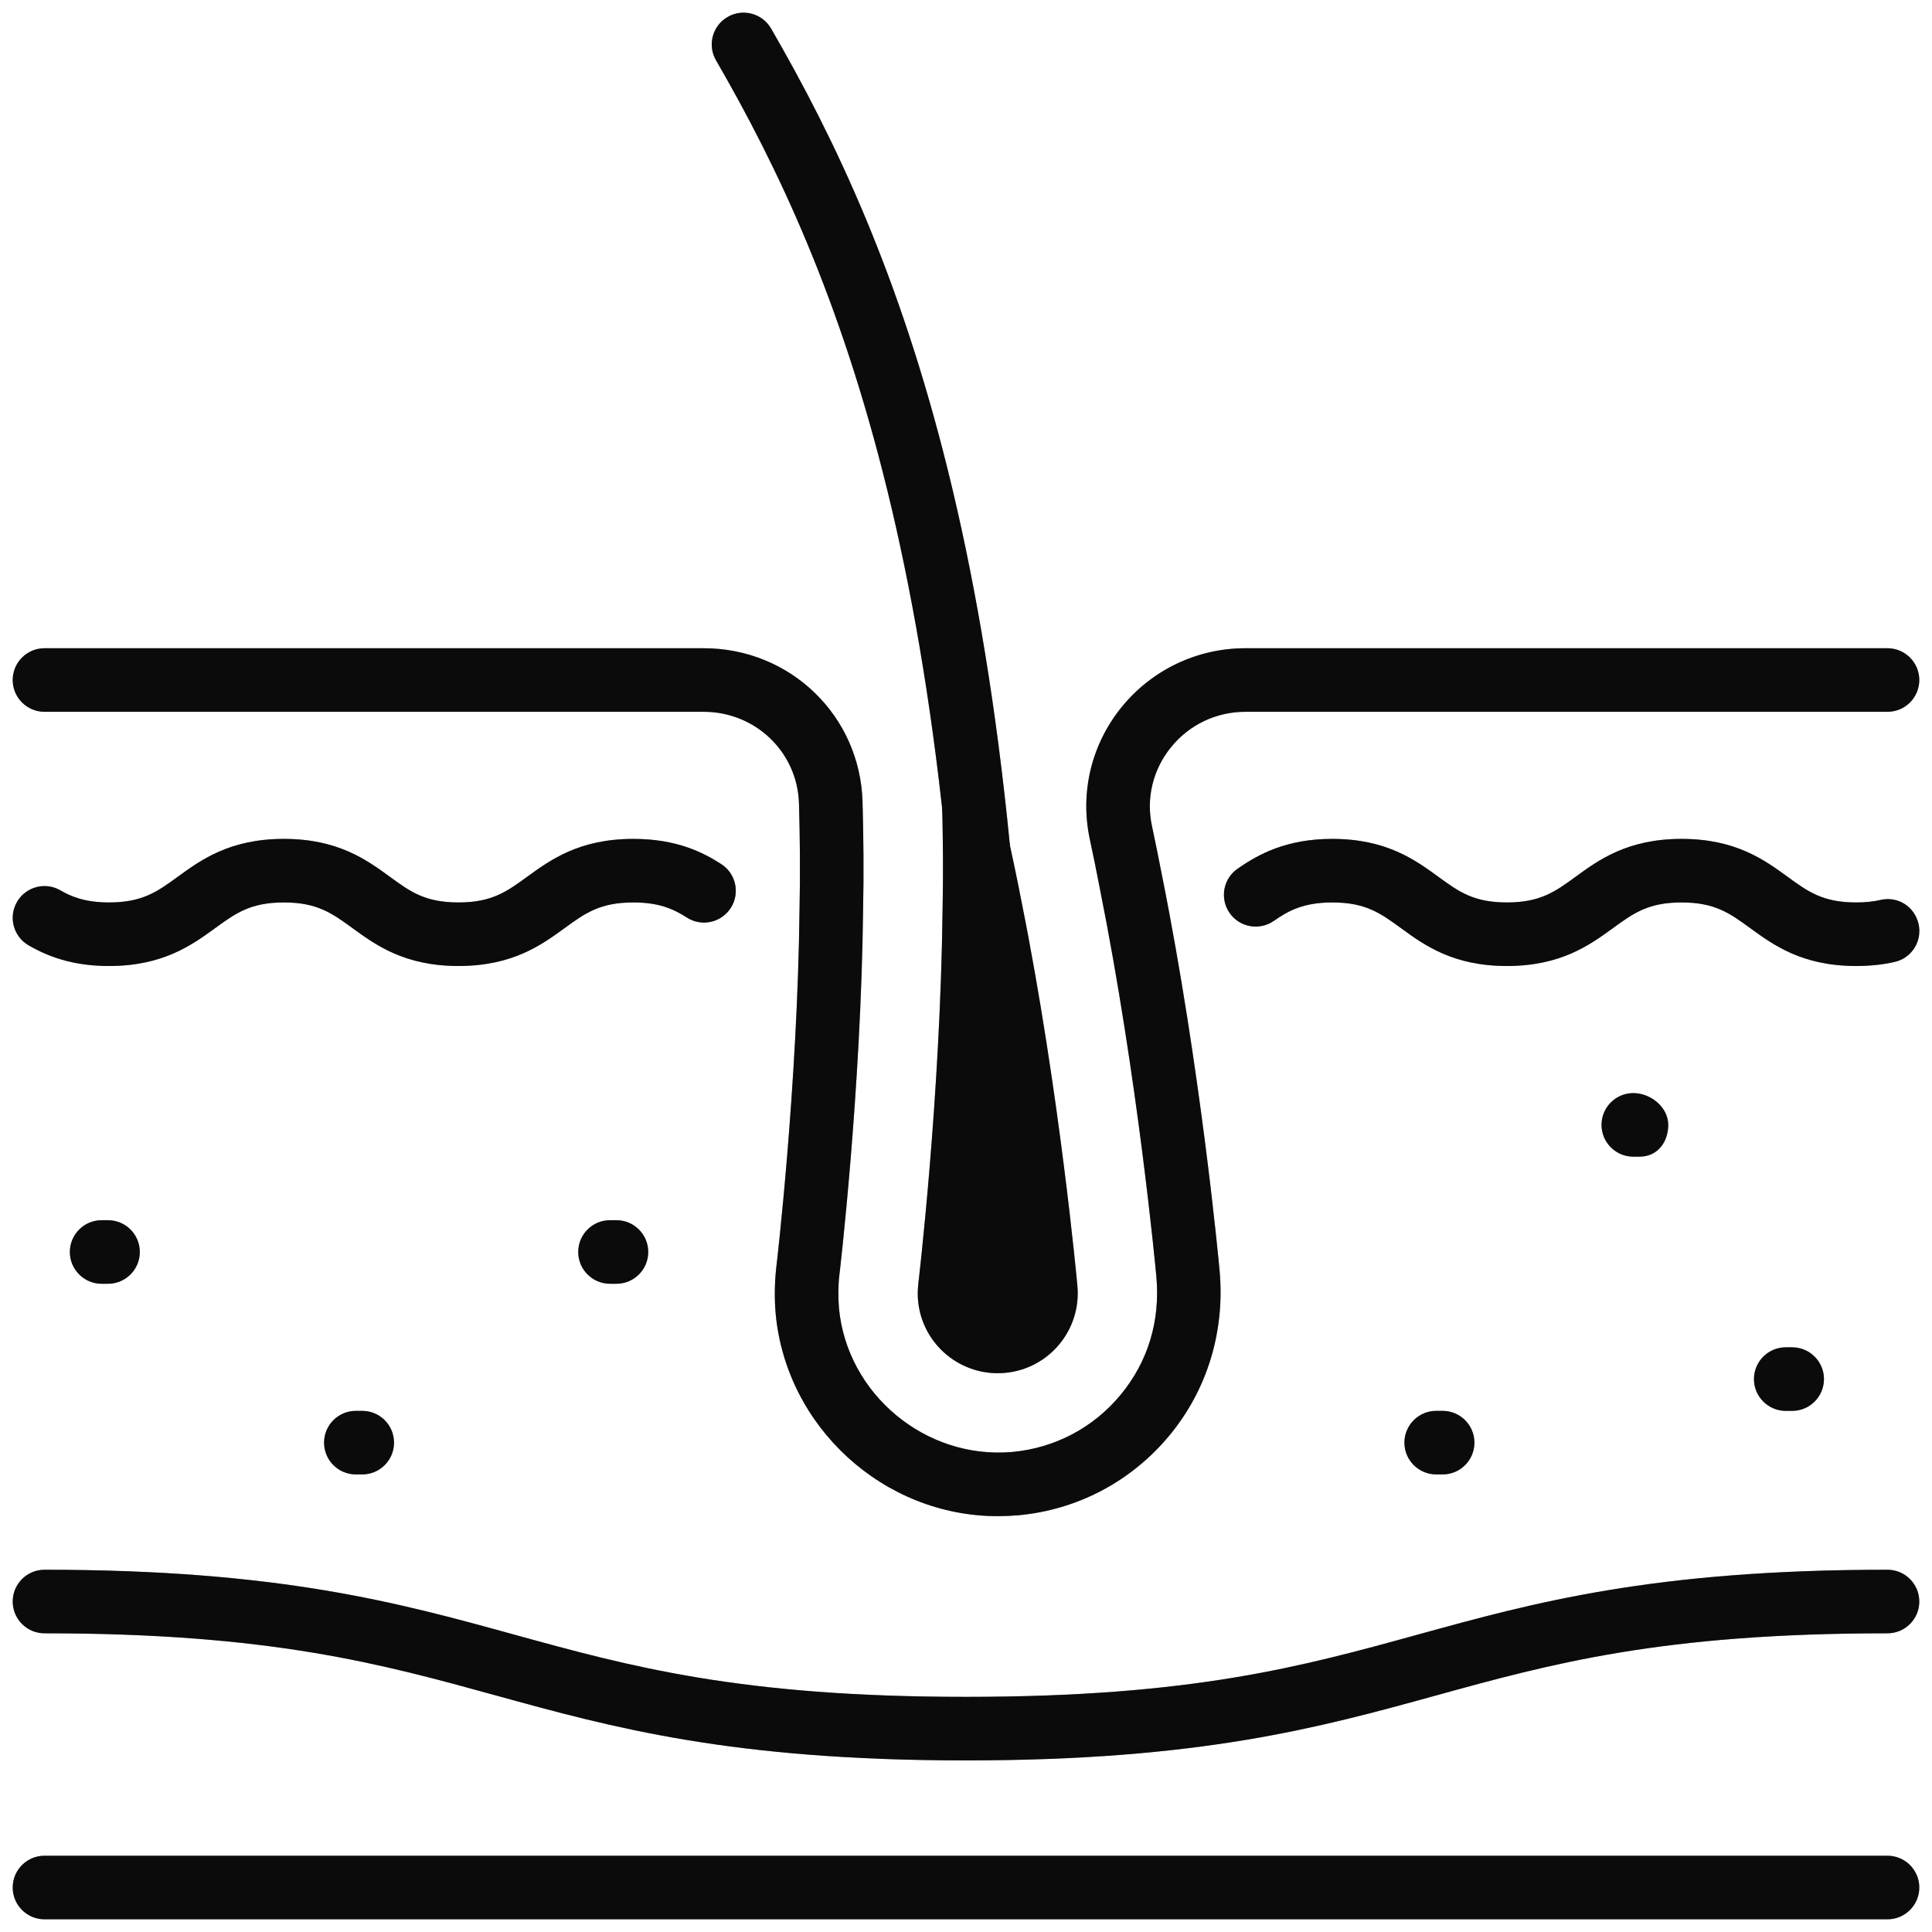 <?xml version="1.0" encoding="UTF-8"?>
<svg xmlns="http://www.w3.org/2000/svg" width="38" height="38" viewBox="0 0 38 38" fill="none">
  <path d="M19.625 25.875C19.28 25.875 19 25.595 19 25.25C19 11.529 16.515 5.386 14.084 1.188C13.91 0.889 14.012 0.506 14.311 0.334C14.606 0.161 14.991 0.26 15.166 0.561C17.68 4.905 20.25 11.234 20.25 25.25C20.25 25.595 19.97 25.875 19.625 25.875Z" fill="#111111"></path>
  <path d="M19.625 25.875C19.28 25.875 19 25.595 19 25.25C19 11.529 16.515 5.386 14.084 1.188C13.91 0.889 14.012 0.506 14.311 0.334C14.606 0.161 14.991 0.26 15.166 0.561C17.68 4.905 20.25 11.234 20.25 25.25C20.25 25.595 19.97 25.875 19.625 25.875Z" fill="black" fill-opacity="0.2"></path>
  <path d="M19.625 25.875C19.28 25.875 19 25.595 19 25.25C19 11.529 16.515 5.386 14.084 1.188C13.91 0.889 14.012 0.506 14.311 0.334C14.606 0.161 14.991 0.26 15.166 0.561C17.68 4.905 20.25 11.234 20.25 25.25C20.25 25.595 19.97 25.875 19.625 25.875Z" fill="black" fill-opacity="0.2"></path>
  <path d="M19 34.625C14.385 34.625 12.04 33.977 9.771 33.352C7.482 32.721 5.322 32.125 0.875 32.125C0.53 32.125 0.25 31.845 0.25 31.5C0.25 31.155 0.53 30.875 0.875 30.875C5.49 30.875 7.835 31.523 10.104 32.148C12.393 32.779 14.553 33.375 19 33.375C23.448 33.375 25.608 32.779 27.896 32.148C30.164 31.523 32.509 30.875 37.125 30.875C37.47 30.875 37.75 31.155 37.75 31.5C37.75 31.845 37.47 32.125 37.125 32.125C32.678 32.125 30.517 32.721 28.229 33.352C25.96 33.977 23.615 34.625 19 34.625Z" fill="#111111"></path>
  <path d="M19 34.625C14.385 34.625 12.04 33.977 9.771 33.352C7.482 32.721 5.322 32.125 0.875 32.125C0.53 32.125 0.25 31.845 0.25 31.5C0.25 31.155 0.53 30.875 0.875 30.875C5.49 30.875 7.835 31.523 10.104 32.148C12.393 32.779 14.553 33.375 19 33.375C23.448 33.375 25.608 32.779 27.896 32.148C30.164 31.523 32.509 30.875 37.125 30.875C37.47 30.875 37.75 31.155 37.75 31.5C37.75 31.845 37.47 32.125 37.125 32.125C32.678 32.125 30.517 32.721 28.229 33.352C25.96 33.977 23.615 34.625 19 34.625Z" fill="black" fill-opacity="0.2"></path>
  <path d="M19 34.625C14.385 34.625 12.04 33.977 9.771 33.352C7.482 32.721 5.322 32.125 0.875 32.125C0.53 32.125 0.25 31.845 0.25 31.5C0.25 31.155 0.53 30.875 0.875 30.875C5.49 30.875 7.835 31.523 10.104 32.148C12.393 32.779 14.553 33.375 19 33.375C23.448 33.375 25.608 32.779 27.896 32.148C30.164 31.523 32.509 30.875 37.125 30.875C37.47 30.875 37.75 31.155 37.75 31.5C37.75 31.845 37.47 32.125 37.125 32.125C32.678 32.125 30.517 32.721 28.229 33.352C25.96 33.977 23.615 34.625 19 34.625Z" fill="black" fill-opacity="0.2"></path>
  <path d="M37.125 37.75H0.875C0.53 37.75 0.25 37.47 0.25 37.125C0.25 36.78 0.53 36.5 0.875 36.5H37.125C37.47 36.5 37.75 36.78 37.75 37.125C37.75 37.47 37.47 37.75 37.125 37.75Z" fill="#111111"></path>
  <path d="M37.125 37.75H0.875C0.53 37.75 0.25 37.47 0.25 37.125C0.25 36.78 0.53 36.5 0.875 36.5H37.125C37.47 36.5 37.75 36.78 37.75 37.125C37.75 37.47 37.47 37.75 37.125 37.75Z" fill="black" fill-opacity="0.2"></path>
  <path d="M37.125 37.75H0.875C0.53 37.75 0.25 37.47 0.25 37.125C0.25 36.78 0.53 36.5 0.875 36.5H37.125C37.47 36.5 37.75 36.78 37.75 37.125C37.75 37.47 37.47 37.75 37.125 37.75Z" fill="black" fill-opacity="0.2"></path>
  <path d="M19.624 29.821C17.38 29.821 15.463 28.071 15.256 25.836C15.23 25.534 15.235 25.22 15.269 24.925C15.274 24.886 15.688 21.372 15.726 17.864C15.741 17.166 15.734 16.473 15.715 15.805C15.686 14.794 14.861 14 13.84 14H0.875C0.53 14 0.25 13.72 0.25 13.375C0.25 13.03 0.53 12.75 0.875 12.75H13.84C15.543 12.75 16.916 14.076 16.965 15.77C16.984 16.459 16.991 17.172 16.976 17.884C16.936 21.459 16.515 25.04 16.51 25.074C16.485 25.282 16.484 25.509 16.501 25.725C16.656 27.414 18.2 28.711 19.913 28.558C20.745 28.481 21.5 28.085 22.036 27.44C22.58 26.786 22.824 25.98 22.744 25.106C22.729 24.949 22.379 21.19 21.629 17.459C21.566 17.135 21.503 16.817 21.435 16.505C21.239 15.59 21.465 14.645 22.056 13.914C22.655 13.175 23.544 12.75 24.495 12.75H37.125C37.47 12.75 37.75 13.03 37.75 13.375C37.75 13.72 37.47 14 37.125 14H24.495C23.922 14 23.387 14.255 23.029 14.701C22.676 15.137 22.54 15.7 22.657 16.244C22.726 16.565 22.791 16.891 22.855 17.219C23.616 21.01 23.974 24.832 23.988 24.994C24.096 26.188 23.744 27.34 22.995 28.241C22.244 29.142 21.189 29.698 20.024 29.804C19.889 29.815 19.755 29.821 19.624 29.821Z" fill="#111111"></path>
  <path d="M19.624 29.821C17.38 29.821 15.463 28.071 15.256 25.836C15.23 25.534 15.235 25.22 15.269 24.925C15.274 24.886 15.688 21.372 15.726 17.864C15.741 17.166 15.734 16.473 15.715 15.805C15.686 14.794 14.861 14 13.84 14H0.875C0.53 14 0.25 13.72 0.25 13.375C0.25 13.03 0.53 12.75 0.875 12.75H13.84C15.543 12.75 16.916 14.076 16.965 15.77C16.984 16.459 16.991 17.172 16.976 17.884C16.936 21.459 16.515 25.04 16.51 25.074C16.485 25.282 16.484 25.509 16.501 25.725C16.656 27.414 18.2 28.711 19.913 28.558C20.745 28.481 21.5 28.085 22.036 27.44C22.58 26.786 22.824 25.98 22.744 25.106C22.729 24.949 22.379 21.19 21.629 17.459C21.566 17.135 21.503 16.817 21.435 16.505C21.239 15.59 21.465 14.645 22.056 13.914C22.655 13.175 23.544 12.75 24.495 12.75H37.125C37.47 12.75 37.75 13.03 37.75 13.375C37.75 13.72 37.47 14 37.125 14H24.495C23.922 14 23.387 14.255 23.029 14.701C22.676 15.137 22.54 15.7 22.657 16.244C22.726 16.565 22.791 16.891 22.855 17.219C23.616 21.01 23.974 24.832 23.988 24.994C24.096 26.188 23.744 27.34 22.995 28.241C22.244 29.142 21.189 29.698 20.024 29.804C19.889 29.815 19.755 29.821 19.624 29.821Z" fill="black" fill-opacity="0.2"></path>
  <path d="M19.624 29.821C17.38 29.821 15.463 28.071 15.256 25.836C15.23 25.534 15.235 25.22 15.269 24.925C15.274 24.886 15.688 21.372 15.726 17.864C15.741 17.166 15.734 16.473 15.715 15.805C15.686 14.794 14.861 14 13.84 14H0.875C0.53 14 0.25 13.72 0.25 13.375C0.25 13.03 0.53 12.75 0.875 12.75H13.84C15.543 12.75 16.916 14.076 16.965 15.77C16.984 16.459 16.991 17.172 16.976 17.884C16.936 21.459 16.515 25.04 16.51 25.074C16.485 25.282 16.484 25.509 16.501 25.725C16.656 27.414 18.2 28.711 19.913 28.558C20.745 28.481 21.5 28.085 22.036 27.44C22.58 26.786 22.824 25.98 22.744 25.106C22.729 24.949 22.379 21.19 21.629 17.459C21.566 17.135 21.503 16.817 21.435 16.505C21.239 15.59 21.465 14.645 22.056 13.914C22.655 13.175 23.544 12.75 24.495 12.75H37.125C37.47 12.75 37.75 13.03 37.75 13.375C37.75 13.72 37.47 14 37.125 14H24.495C23.922 14 23.387 14.255 23.029 14.701C22.676 15.137 22.54 15.7 22.657 16.244C22.726 16.565 22.791 16.891 22.855 17.219C23.616 21.01 23.974 24.832 23.988 24.994C24.096 26.188 23.744 27.34 22.995 28.241C22.244 29.142 21.189 29.698 20.024 29.804C19.889 29.815 19.755 29.821 19.624 29.821Z" fill="black" fill-opacity="0.2"></path>
  <path d="M18.147 10.482C18.147 10.482 19.377 14.019 20.095 17.749C20.841 21.469 21.187 25.25 21.187 25.25L21.191 25.293C21.27 26.157 20.634 26.924 19.767 27.003C18.902 27.081 18.136 26.445 18.057 25.58C18.047 25.471 18.05 25.355 18.062 25.251C18.062 25.251 18.497 21.586 18.539 17.896C18.614 14.205 18.147 10.482 18.147 10.482Z" fill="#111111"></path>
  <path d="M18.147 10.482C18.147 10.482 19.377 14.019 20.095 17.749C20.841 21.469 21.187 25.25 21.187 25.25L21.191 25.293C21.27 26.157 20.634 26.924 19.767 27.003C18.902 27.081 18.136 26.445 18.057 25.58C18.047 25.471 18.05 25.355 18.062 25.251C18.062 25.251 18.497 21.586 18.539 17.896C18.614 14.205 18.147 10.482 18.147 10.482Z" fill="black" fill-opacity="0.2"></path>
  <path d="M18.147 10.482C18.147 10.482 19.377 14.019 20.095 17.749C20.841 21.469 21.187 25.25 21.187 25.25L21.191 25.293C21.27 26.157 20.634 26.924 19.767 27.003C18.902 27.081 18.136 26.445 18.057 25.58C18.047 25.471 18.05 25.355 18.062 25.251C18.062 25.251 18.497 21.586 18.539 17.896C18.614 14.205 18.147 10.482 18.147 10.482Z" fill="black" fill-opacity="0.2"></path>
  <path d="M9.018 19C7.955 19 7.388 18.586 6.933 18.255C6.529 17.961 6.238 17.75 5.584 17.75C4.928 17.75 4.635 17.962 4.231 18.256C3.774 18.587 3.206 19 2.145 19C1.544 19 1.04 18.871 0.563 18.594C0.264 18.421 0.161 18.039 0.334 17.74C0.508 17.439 0.893 17.34 1.188 17.512C1.391 17.63 1.664 17.75 2.145 17.75C2.8 17.75 3.093 17.539 3.496 17.245C3.953 16.913 4.52 16.5 5.584 16.5C6.646 16.5 7.213 16.913 7.668 17.245C8.07 17.539 8.361 17.75 9.018 17.75C9.674 17.75 9.966 17.538 10.37 17.244C10.826 16.913 11.394 16.5 12.456 16.5C13.306 16.5 13.826 16.764 14.185 16.995C14.475 17.181 14.56 17.567 14.373 17.859C14.185 18.149 13.799 18.234 13.509 18.046C13.232 17.869 12.946 17.75 12.456 17.75C11.801 17.75 11.509 17.961 11.105 18.255C10.648 18.587 10.08 19 9.018 19Z" fill="#111111"></path>
  <path d="M9.018 19C7.955 19 7.388 18.586 6.933 18.255C6.529 17.961 6.238 17.75 5.584 17.75C4.928 17.75 4.635 17.962 4.231 18.256C3.774 18.587 3.206 19 2.145 19C1.544 19 1.04 18.871 0.563 18.594C0.264 18.421 0.161 18.039 0.334 17.74C0.508 17.439 0.893 17.34 1.188 17.512C1.391 17.63 1.664 17.75 2.145 17.75C2.8 17.75 3.093 17.539 3.496 17.245C3.953 16.913 4.52 16.5 5.584 16.5C6.646 16.5 7.213 16.913 7.668 17.245C8.07 17.539 8.361 17.75 9.018 17.75C9.674 17.75 9.966 17.538 10.37 17.244C10.826 16.913 11.394 16.5 12.456 16.5C13.306 16.5 13.826 16.764 14.185 16.995C14.475 17.181 14.56 17.567 14.373 17.859C14.185 18.149 13.799 18.234 13.509 18.046C13.232 17.869 12.946 17.75 12.456 17.75C11.801 17.75 11.509 17.961 11.105 18.255C10.648 18.587 10.08 19 9.018 19Z" fill="black" fill-opacity="0.2"></path>
  <path d="M9.018 19C7.955 19 7.388 18.586 6.933 18.255C6.529 17.961 6.238 17.75 5.584 17.75C4.928 17.75 4.635 17.962 4.231 18.256C3.774 18.587 3.206 19 2.145 19C1.544 19 1.04 18.871 0.563 18.594C0.264 18.421 0.161 18.039 0.334 17.74C0.508 17.439 0.893 17.34 1.188 17.512C1.391 17.63 1.664 17.75 2.145 17.75C2.8 17.75 3.093 17.539 3.496 17.245C3.953 16.913 4.52 16.5 5.584 16.5C6.646 16.5 7.213 16.913 7.668 17.245C8.07 17.539 8.361 17.75 9.018 17.75C9.674 17.75 9.966 17.538 10.37 17.244C10.826 16.913 11.394 16.5 12.456 16.5C13.306 16.5 13.826 16.764 14.185 16.995C14.475 17.181 14.56 17.567 14.373 17.859C14.185 18.149 13.799 18.234 13.509 18.046C13.232 17.869 12.946 17.75 12.456 17.75C11.801 17.75 11.509 17.961 11.105 18.255C10.648 18.587 10.08 19 9.018 19Z" fill="black" fill-opacity="0.2"></path>
  <path d="M36.508 19C35.445 19 34.879 18.586 34.424 18.255C34.022 17.961 33.729 17.75 33.075 17.75C32.42 17.75 32.129 17.961 31.725 18.255C31.269 18.586 30.701 19 29.639 19C28.576 19 28.01 18.587 27.555 18.255C27.151 17.961 26.86 17.75 26.205 17.75C25.627 17.75 25.33 17.921 25.053 18.114C24.77 18.309 24.38 18.24 24.184 17.956C23.988 17.672 24.058 17.282 24.343 17.086C24.759 16.796 25.309 16.5 26.205 16.5C27.268 16.5 27.835 16.914 28.29 17.245C28.693 17.539 28.984 17.75 29.639 17.75C30.295 17.75 30.587 17.539 30.99 17.245C31.445 16.913 32.013 16.5 33.075 16.5C34.138 16.5 34.704 16.914 35.159 17.245C35.562 17.539 35.853 17.75 36.508 17.75C36.688 17.75 36.844 17.734 36.986 17.701C37.334 17.621 37.658 17.836 37.735 18.171C37.813 18.509 37.602 18.844 37.265 18.92C37.029 18.974 36.782 19 36.508 19Z" fill="#111111"></path>
  <path d="M36.508 19C35.445 19 34.879 18.586 34.424 18.255C34.022 17.961 33.729 17.75 33.075 17.75C32.42 17.75 32.129 17.961 31.725 18.255C31.269 18.586 30.701 19 29.639 19C28.576 19 28.01 18.587 27.555 18.255C27.151 17.961 26.86 17.75 26.205 17.75C25.627 17.75 25.33 17.921 25.053 18.114C24.77 18.309 24.38 18.24 24.184 17.956C23.988 17.672 24.058 17.282 24.343 17.086C24.759 16.796 25.309 16.5 26.205 16.5C27.268 16.5 27.835 16.914 28.29 17.245C28.693 17.539 28.984 17.75 29.639 17.75C30.295 17.75 30.587 17.539 30.99 17.245C31.445 16.913 32.013 16.5 33.075 16.5C34.138 16.5 34.704 16.914 35.159 17.245C35.562 17.539 35.853 17.75 36.508 17.75C36.688 17.75 36.844 17.734 36.986 17.701C37.334 17.621 37.658 17.836 37.735 18.171C37.813 18.509 37.602 18.844 37.265 18.92C37.029 18.974 36.782 19 36.508 19Z" fill="black" fill-opacity="0.2"></path>
  <path d="M36.508 19C35.445 19 34.879 18.586 34.424 18.255C34.022 17.961 33.729 17.75 33.075 17.75C32.42 17.75 32.129 17.961 31.725 18.255C31.269 18.586 30.701 19 29.639 19C28.576 19 28.01 18.587 27.555 18.255C27.151 17.961 26.86 17.75 26.205 17.75C25.627 17.75 25.33 17.921 25.053 18.114C24.77 18.309 24.38 18.24 24.184 17.956C23.988 17.672 24.058 17.282 24.343 17.086C24.759 16.796 25.309 16.5 26.205 16.5C27.268 16.5 27.835 16.914 28.29 17.245C28.693 17.539 28.984 17.75 29.639 17.75C30.295 17.75 30.587 17.539 30.99 17.245C31.445 16.913 32.013 16.5 33.075 16.5C34.138 16.5 34.704 16.914 35.159 17.245C35.562 17.539 35.853 17.75 36.508 17.75C36.688 17.75 36.844 17.734 36.986 17.701C37.334 17.621 37.658 17.836 37.735 18.171C37.813 18.509 37.602 18.844 37.265 18.92C37.029 18.974 36.782 19 36.508 19Z" fill="black" fill-opacity="0.2"></path>
  <path d="M12.125 25.25H11.998C11.653 25.25 11.373 24.97 11.373 24.625C11.373 24.28 11.653 24 11.998 24H12.125C12.47 24 12.75 24.28 12.75 24.625C12.75 24.97 12.47 25.25 12.125 25.25Z" fill="#111111"></path>
  <path d="M12.125 25.25H11.998C11.653 25.25 11.373 24.97 11.373 24.625C11.373 24.28 11.653 24 11.998 24H12.125C12.47 24 12.75 24.28 12.75 24.625C12.75 24.97 12.47 25.25 12.125 25.25Z" fill="black" fill-opacity="0.2"></path>
  <path d="M12.125 25.25H11.998C11.653 25.25 11.373 24.97 11.373 24.625C11.373 24.28 11.653 24 11.998 24H12.125C12.47 24 12.75 24.28 12.75 24.625C12.75 24.97 12.47 25.25 12.125 25.25Z" fill="black" fill-opacity="0.2"></path>
  <path d="M7.125 29H6.999C6.654 29 6.374 28.72 6.374 28.375C6.374 28.03 6.654 27.75 6.999 27.75H7.125C7.47 27.75 7.75 28.03 7.75 28.375C7.75 28.72 7.47 29 7.125 29Z" fill="#111111"></path>
  <path d="M7.125 29H6.999C6.654 29 6.374 28.72 6.374 28.375C6.374 28.03 6.654 27.75 6.999 27.75H7.125C7.47 27.75 7.75 28.03 7.75 28.375C7.75 28.72 7.47 29 7.125 29Z" fill="black" fill-opacity="0.2"></path>
  <path d="M7.125 29H6.999C6.654 29 6.374 28.72 6.374 28.375C6.374 28.03 6.654 27.75 6.999 27.75H7.125C7.47 27.75 7.75 28.03 7.75 28.375C7.75 28.72 7.47 29 7.125 29Z" fill="black" fill-opacity="0.2"></path>
  <path d="M2.125 25.25H1.999C1.654 25.25 1.374 24.97 1.374 24.625C1.374 24.28 1.654 24 1.999 24H2.125C2.47 24 2.75 24.28 2.75 24.625C2.75 24.97 2.47 25.25 2.125 25.25Z" fill="#111111"></path>
  <path d="M2.125 25.25H1.999C1.654 25.25 1.374 24.97 1.374 24.625C1.374 24.28 1.654 24 1.999 24H2.125C2.47 24 2.75 24.28 2.75 24.625C2.75 24.97 2.47 25.25 2.125 25.25Z" fill="black" fill-opacity="0.2"></path>
  <path d="M2.125 25.25H1.999C1.654 25.25 1.374 24.97 1.374 24.625C1.374 24.28 1.654 24 1.999 24H2.125C2.47 24 2.75 24.28 2.75 24.625C2.75 24.97 2.47 25.25 2.125 25.25Z" fill="black" fill-opacity="0.2"></path>
  <path d="M35.25 27.75H35.123C34.779 27.75 34.498 27.47 34.498 27.125C34.498 26.78 34.779 26.5 35.123 26.5H35.25C35.595 26.5 35.875 26.78 35.875 27.125C35.875 27.47 35.595 27.75 35.25 27.75Z" fill="#111111"></path>
  <path d="M35.25 27.75H35.123C34.779 27.75 34.498 27.47 34.498 27.125C34.498 26.78 34.779 26.5 35.123 26.5H35.25C35.595 26.5 35.875 26.78 35.875 27.125C35.875 27.47 35.595 27.75 35.25 27.75Z" fill="black" fill-opacity="0.2"></path>
  <path d="M35.25 27.75H35.123C34.779 27.75 34.498 27.47 34.498 27.125C34.498 26.78 34.779 26.5 35.123 26.5H35.25C35.595 26.5 35.875 26.78 35.875 27.125C35.875 27.47 35.595 27.75 35.25 27.75Z" fill="black" fill-opacity="0.2"></path>
  <path d="M32.25 22.75H32.125C31.78 22.75 31.5 22.47 31.5 22.125C31.5 21.78 31.78 21.5 32.125 21.5C32.47 21.5 32.812 21.78 32.812 22.125C32.812 22.47 32.595 22.75 32.25 22.75Z" fill="#111111"></path>
  <path d="M32.25 22.75H32.125C31.78 22.75 31.5 22.47 31.5 22.125C31.5 21.78 31.78 21.5 32.125 21.5C32.47 21.5 32.812 21.78 32.812 22.125C32.812 22.47 32.595 22.75 32.25 22.75Z" fill="black" fill-opacity="0.2"></path>
  <path d="M32.25 22.75H32.125C31.78 22.75 31.5 22.47 31.5 22.125C31.5 21.78 31.78 21.5 32.125 21.5C32.47 21.5 32.812 21.78 32.812 22.125C32.812 22.47 32.595 22.75 32.25 22.75Z" fill="black" fill-opacity="0.2"></path>
  <path d="M28.375 29H28.248C27.904 29 27.623 28.72 27.623 28.375C27.623 28.03 27.904 27.75 28.248 27.75H28.375C28.72 27.75 29 28.03 29 28.375C29 28.72 28.72 29 28.375 29Z" fill="#111111"></path>
  <path d="M28.375 29H28.248C27.904 29 27.623 28.72 27.623 28.375C27.623 28.03 27.904 27.75 28.248 27.75H28.375C28.72 27.75 29 28.03 29 28.375C29 28.72 28.72 29 28.375 29Z" fill="black" fill-opacity="0.2"></path>
  <path d="M28.375 29H28.248C27.904 29 27.623 28.72 27.623 28.375C27.623 28.03 27.904 27.75 28.248 27.75H28.375C28.72 27.75 29 28.03 29 28.375C29 28.72 28.72 29 28.375 29Z" fill="black" fill-opacity="0.2"></path>
</svg>
